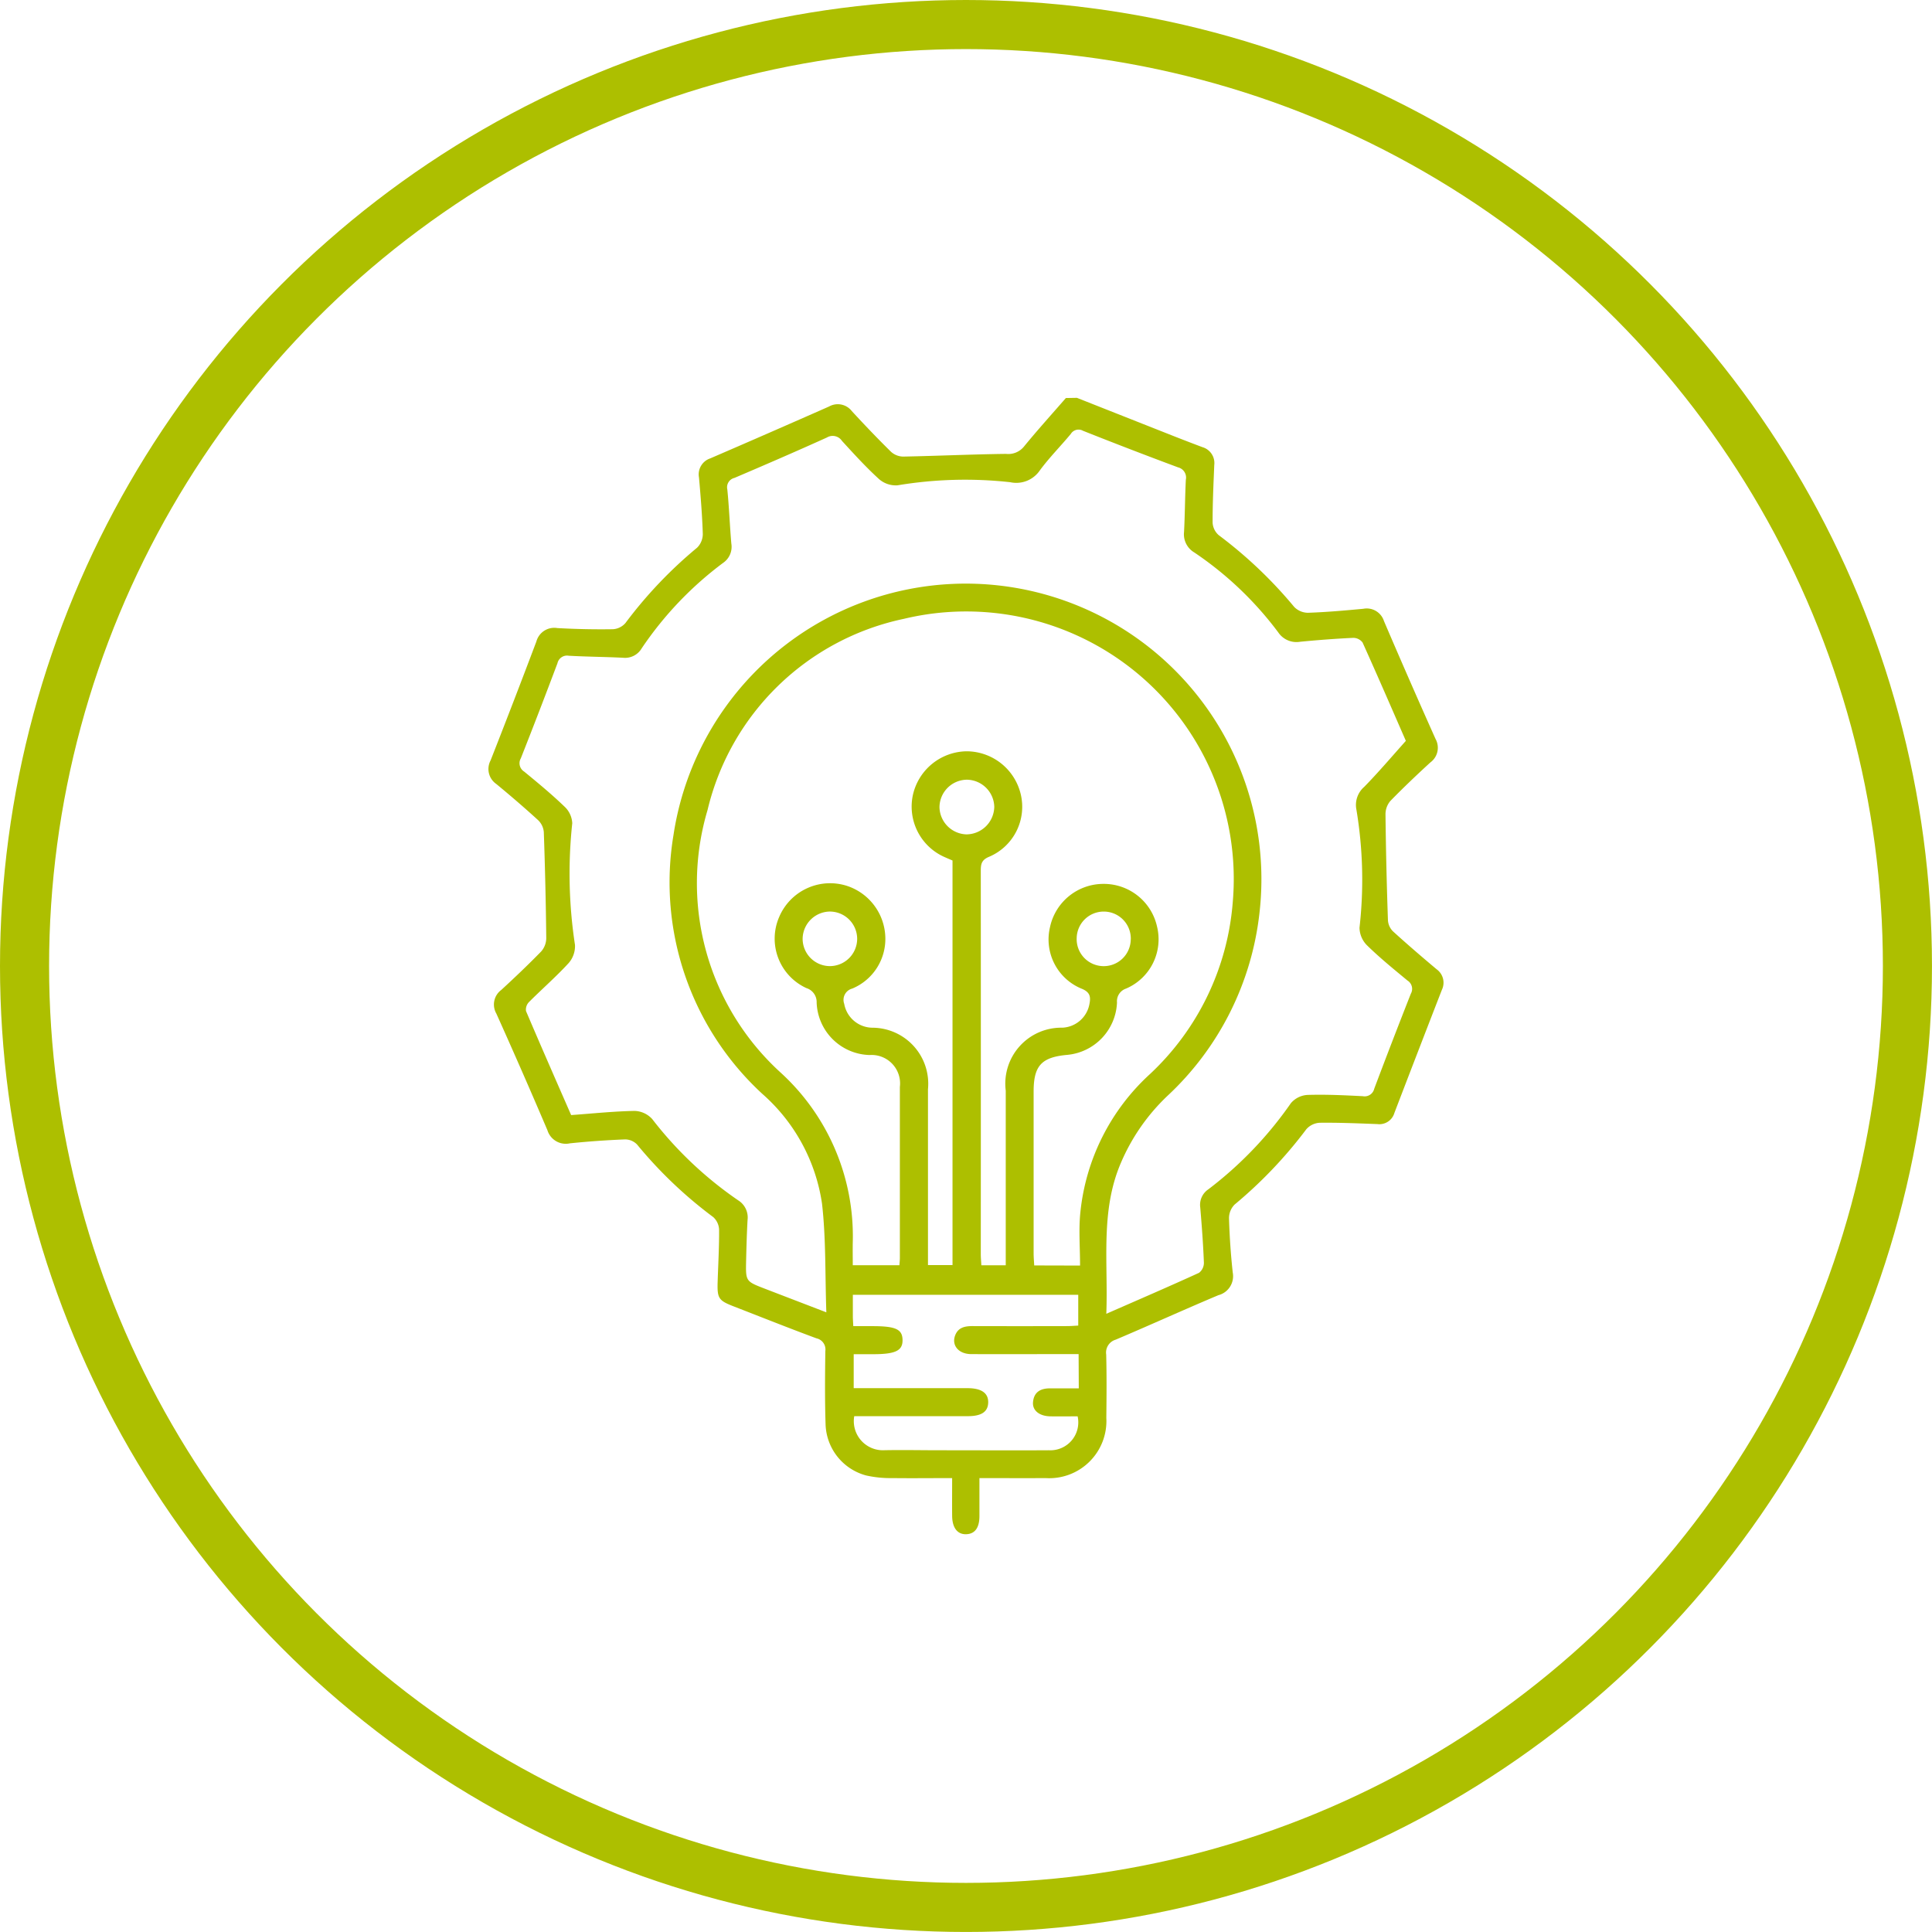 <svg id="Group_664" data-name="Group 664" xmlns="http://www.w3.org/2000/svg" width="78.721" height="78.721" viewBox="0 0 78.721 78.721" data-v-f61e62a6=""><g id="Ellipse_22" data-name="Ellipse 22" transform="translate(0 0)" fill="none" stroke="#adbf00" stroke-width="2" data-v-f61e62a6=""><ellipse cx="39.36" cy="39.36" rx="39.36" ry="39.36" stroke="none" data-v-f61e62a6=""></ellipse><ellipse cx="39.36" cy="39.36" rx="38.36" ry="38.36" fill="none" data-v-f61e62a6=""></ellipse></g><g id="Group_665" data-name="Group 665" transform="translate(19.903 16.21)" data-v-f61e62a6=""><path id="Path_127" data-name="Path 127" d="M-539.794-192.99q1.947.77,3.895,1.54.609.24,1.221.47a.674.674,0,0,1,.481.728c-.032.783-.069,1.566-.067,2.349a.726.726,0,0,0,.251.51,18.014,18.014,0,0,1,3.072,2.921.791.791,0,0,0,.562.24c.752-.025,1.5-.092,2.253-.162a.737.737,0,0,1,.844.5q1.03,2.407,2.1,4.8a.74.74,0,0,1-.21.96c-.555.509-1.1,1.027-1.628,1.568a.835.835,0,0,0-.2.542q.025,2.163.1,4.326a.7.7,0,0,0,.207.448c.579.527,1.174,1.038,1.774,1.542a.673.673,0,0,1,.215.844q-.971,2.5-1.933,5.011a.637.637,0,0,1-.691.455c-.783-.03-1.567-.063-2.349-.054a.782.782,0,0,0-.548.263,18.189,18.189,0,0,1-2.923,3.07.787.787,0,0,0-.228.56c.022.737.072,1.475.152,2.208a.8.8,0,0,1-.586.925c-1.4.589-2.784,1.219-4.183,1.812a.546.546,0,0,0-.387.606c.022.858.015,1.718.005,2.577a2.329,2.329,0,0,1-2.476,2.457c-.873.006-1.745,0-2.694,0,0,.536,0,1.041,0,1.546,0,.482-.187.729-.538.741s-.57-.251-.574-.75,0-.987,0-1.537c-.844,0-1.638.01-2.432,0a4.522,4.522,0,0,1-1.073-.107,2.228,2.228,0,0,1-1.652-2.085c-.033-.994-.023-1.989-.01-2.983a.464.464,0,0,0-.363-.52c-1.128-.418-2.246-.864-3.368-1.3-.618-.24-.678-.326-.657-1,.022-.708.064-1.416.059-2.123a.729.729,0,0,0-.239-.517,17.669,17.669,0,0,1-3.1-2.953.682.682,0,0,0-.486-.212q-1.128.044-2.253.16a.782.782,0,0,1-.916-.532q-1.017-2.388-2.082-4.755a.739.739,0,0,1,.2-.962c.555-.51,1.1-1.029,1.627-1.569a.834.834,0,0,0,.207-.539q-.024-2.163-.1-4.326a.763.763,0,0,0-.23-.483c-.556-.508-1.128-1-1.709-1.478a.741.741,0,0,1-.23-.957q.949-2.415,1.865-4.843a.755.755,0,0,1,.858-.55c.752.041,1.506.058,2.259.046a.733.733,0,0,0,.512-.25,17.845,17.845,0,0,1,2.921-3.072.787.787,0,0,0,.232-.559c-.024-.767-.087-1.534-.155-2.3a.688.688,0,0,1,.46-.78q2.424-1.046,4.839-2.113a.723.723,0,0,1,.928.187c.521.565,1.052,1.121,1.6,1.66a.755.755,0,0,0,.493.193c1.4-.027,2.794-.093,4.191-.11a.823.823,0,0,0,.732-.3c.551-.674,1.135-1.319,1.706-1.976Zm1.2,37.321c1.33-.582,2.558-1.112,3.775-1.668a.515.515,0,0,0,.2-.41c-.029-.752-.085-1.5-.149-2.255a.761.761,0,0,1,.33-.738,15.516,15.516,0,0,0,3.364-3.511.959.959,0,0,1,.67-.335c.752-.024,1.507.013,2.259.051a.4.4,0,0,0,.465-.3q.731-1.943,1.493-3.875a.4.4,0,0,0-.138-.538c-.557-.461-1.121-.919-1.637-1.423a1.039,1.039,0,0,1-.317-.728,17.312,17.312,0,0,0-.127-4.818.972.972,0,0,1,.321-.923c.568-.581,1.094-1.2,1.695-1.873-.536-1.228-1.139-2.622-1.763-4.006a.478.478,0,0,0-.382-.191c-.722.034-1.444.089-2.163.159a.894.894,0,0,1-.893-.384,14.052,14.052,0,0,0-3.423-3.257.858.858,0,0,1-.414-.835c.037-.707.038-1.416.073-2.124a.428.428,0,0,0-.314-.505q-1.946-.724-3.875-1.491a.371.371,0,0,0-.5.13c-.415.5-.874.961-1.258,1.481a1.159,1.159,0,0,1-1.208.484,16.755,16.755,0,0,0-4.594.127,1.04,1.04,0,0,1-.75-.252c-.534-.486-1.022-1.023-1.511-1.557a.456.456,0,0,0-.618-.138c-1.247.564-2.5,1.106-3.764,1.645a.391.391,0,0,0-.291.468c.074.734.1,1.473.164,2.209a.792.792,0,0,1-.331.782,14.3,14.3,0,0,0-3.322,3.485.785.785,0,0,1-.756.384c-.737-.037-1.477-.041-2.214-.082a.4.4,0,0,0-.462.306q-.73,1.944-1.493,3.875a.4.4,0,0,0,.134.537c.559.459,1.118.921,1.639,1.422a.988.988,0,0,1,.323.684,19.226,19.226,0,0,0,.111,4.956,1.046,1.046,0,0,1-.264.749c-.509.554-1.08,1.05-1.612,1.584a.436.436,0,0,0-.119.365c.6,1.411,1.217,2.815,1.839,4.238.876-.064,1.731-.154,2.587-.17a1.012,1.012,0,0,1,.717.333,15.449,15.449,0,0,0,3.5,3.309.823.823,0,0,1,.384.8c-.031.557-.046,1.114-.059,1.672-.018.829-.015.83.761,1.129.793.306,1.588.61,2.508.964-.053-1.546-.013-2.995-.175-4.42a7.372,7.372,0,0,0-2.425-4.474,11.713,11.713,0,0,1-3.628-10.555,12.044,12.044,0,0,1,16.786-9.211,12.039,12.039,0,0,1,7.086,12.424,11.99,11.99,0,0,1-3.752,7.422A8.181,8.181,0,0,0-538-161.821C-538.844-159.858-538.517-157.8-538.595-155.669Zm-1.071-1.965c0-.745-.06-1.456.011-2.154a8.84,8.84,0,0,1,2.835-5.646,10.728,10.728,0,0,0,3.375-7,10.9,10.9,0,0,0-13.4-11.551,10.429,10.429,0,0,0-8,7.793,10.438,10.438,0,0,0,3,10.715,9.023,9.023,0,0,1,2.918,6.894c-.006.311,0,.622,0,.935h1.9c.008-.119.019-.208.019-.3,0-2.321,0-4.643,0-6.964a1.161,1.161,0,0,0-1.235-1.3,2.218,2.218,0,0,1-2.156-2.139.594.594,0,0,0-.417-.588,2.216,2.216,0,0,1-1.111-2.895,2.253,2.253,0,0,1,2.812-1.254,2.273,2.273,0,0,1,1.514,2.057,2.191,2.191,0,0,1-1.349,2.112.474.474,0,0,0-.326.62,1.18,1.18,0,0,0,1.144.974,2.283,2.283,0,0,1,2.269,2.507q0,3.346,0,6.692v.472h1v-16.484c-.109-.047-.205-.087-.3-.13a2.246,2.246,0,0,1-1.31-2.56,2.277,2.277,0,0,1,2.189-1.76,2.276,2.276,0,0,1,2.2,1.745,2.212,2.212,0,0,1-1.3,2.558c-.315.134-.327.32-.327.587q.005,7.8,0,15.6c0,.146.015.292.023.452h.994v-.512q0-3.3,0-6.6a2.281,2.281,0,0,1,2.3-2.568,1.173,1.173,0,0,0,1.109-.959c.057-.284.038-.483-.307-.626a2.167,2.167,0,0,1-1.3-2.507,2.226,2.226,0,0,1,2.169-1.767,2.221,2.221,0,0,1,2.193,1.737,2.184,2.184,0,0,1-1.26,2.528.545.545,0,0,0-.371.569,2.235,2.235,0,0,1-2.02,2.132c-1.054.094-1.376.439-1.377,1.489q0,3.3,0,6.6c0,.159.015.318.024.491Zm-.059,3.608h-.621c-1.251,0-2.5.006-3.752,0-.522,0-.817-.364-.653-.774.127-.317.4-.368.708-.367q1.921.005,3.843,0c.158,0,.316-.014.46-.021v-1.254h-9.184c0,.311,0,.594,0,.877,0,.117.01.234.018.4h.781c.944,0,1.218.125,1.226.56s-.278.583-1.2.583h-.79v1.384h.522q2.057,0,4.114,0c.569,0,.852.2.844.583s-.28.557-.824.558q-1.763,0-3.526,0h-1.108a1.185,1.185,0,0,0,1.153,1.389c.768-.018,1.537,0,2.305,0,1.492,0,2.984.009,4.475,0a1.137,1.137,0,0,0,1.169-1.382c-.368,0-.743.007-1.117,0-.447-.01-.735-.243-.7-.587.039-.406.311-.555.692-.553s.772,0,1.172,0Zm-3.436-22.284a1.132,1.132,0,0,0-1.121-1.12,1.129,1.129,0,0,0-1.112,1.127,1.133,1.133,0,0,0,1.1,1.1A1.142,1.142,0,0,0-543.161-176.311Zm-5.587,5.363a1.115,1.115,0,0,0-1.122-1.111,1.124,1.124,0,0,0-1.1,1.093,1.115,1.115,0,0,0,1.1,1.13A1.115,1.115,0,0,0-548.747-170.948Zm11.149.022a1.1,1.1,0,0,0-1.093-1.132,1.1,1.1,0,0,0-1.111,1.07,1.1,1.1,0,0,0,1.071,1.153A1.1,1.1,0,0,0-537.6-170.926Z" transform="translate(563.77 192.99)" fill="#adbf00" data-v-f61e62a6=""></path></g></svg>